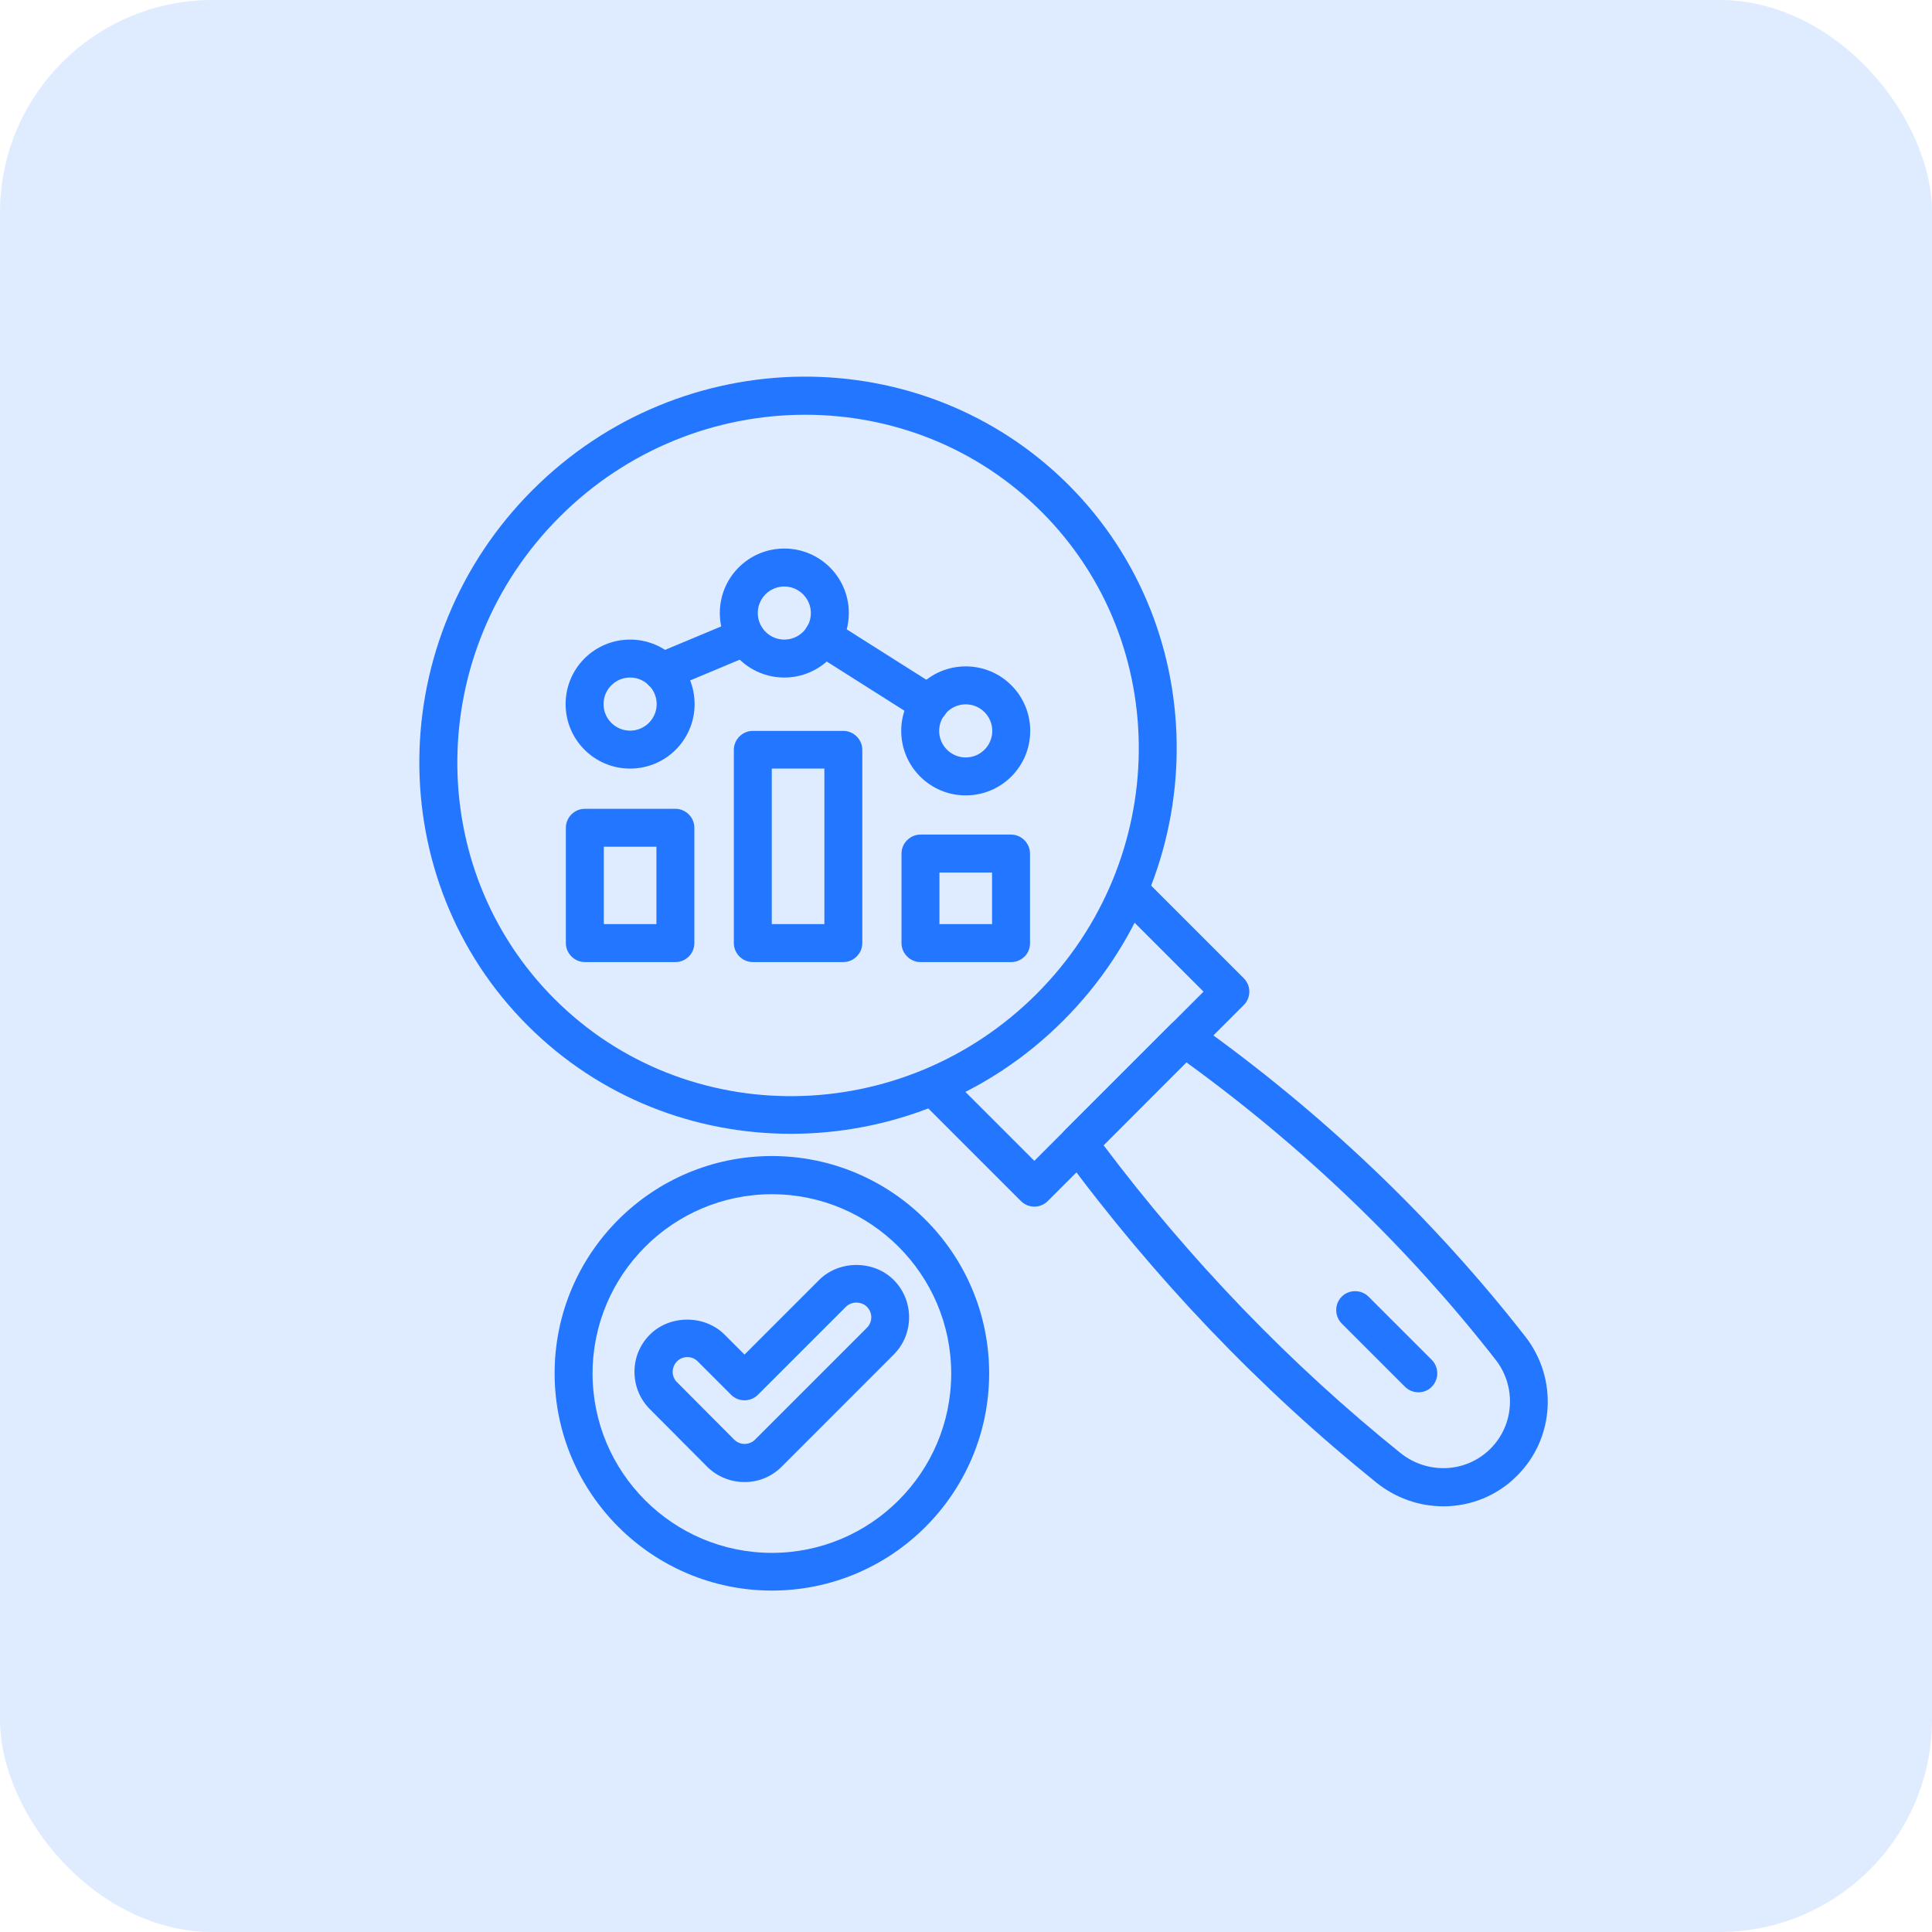 <svg width="55" height="55" viewBox="0 0 55 55" fill="none" xmlns="http://www.w3.org/2000/svg">
<rect width="55" height="55" rx="6.053" fill="#DFEBFF"/>
<g clip-path="url(#clip0_8315_19357)">
<path d="M41.092 42.882C40.422 42.882 39.752 42.659 39.191 42.213C35.864 39.534 32.862 36.395 30.27 32.874C30.111 32.658 30.133 32.363 30.32 32.169L33.33 29.159C33.517 28.972 33.812 28.95 34.021 29.101C37.614 31.65 40.775 34.66 43.424 38.051C44.353 39.246 44.26 40.945 43.187 42.011C42.618 42.587 41.855 42.882 41.092 42.882ZM31.415 32.601C33.892 35.891 36.736 38.843 39.867 41.363C40.638 41.982 41.739 41.932 42.431 41.241C43.115 40.557 43.172 39.469 42.575 38.706C40.084 35.517 37.124 32.673 33.769 30.239L31.415 32.601Z" fill="#2276FF"/>
<path d="M29.446 34.35C29.302 34.35 29.165 34.293 29.064 34.192L26.414 31.542C26.206 31.333 26.206 30.988 26.414 30.779C26.623 30.57 26.969 30.57 27.178 30.779L29.446 33.047L34.262 28.23L31.994 25.962C31.786 25.753 31.786 25.408 31.994 25.199C32.203 24.99 32.549 24.99 32.758 25.199L35.407 27.849C35.508 27.949 35.566 28.086 35.566 28.23C35.566 28.374 35.508 28.511 35.407 28.612L29.827 34.192C29.726 34.293 29.59 34.35 29.446 34.35Z" fill="#2276FF"/>
<path d="M22.517 32.277C19.789 32.277 17.081 31.254 15.022 29.195C10.854 25.033 10.918 18.186 15.166 13.945C19.407 9.705 26.247 9.64 30.416 13.801C34.578 17.963 34.52 24.803 30.272 29.051C28.126 31.204 25.311 32.277 22.517 32.277ZM22.921 11.807C20.401 11.807 17.866 12.779 15.93 14.716C12.106 18.539 12.041 24.695 15.786 28.439C19.529 32.183 25.686 32.118 29.509 28.295C33.332 24.472 33.397 18.316 29.653 14.572C27.802 12.721 25.369 11.807 22.921 11.807Z" fill="#2276FF"/>
<path d="M21.974 45.28C18.568 45.28 15.789 42.508 15.789 39.095C15.789 35.682 18.561 32.91 21.974 32.91C25.387 32.91 28.159 35.682 28.159 39.095C28.159 42.508 25.387 45.28 21.974 45.28ZM21.974 33.997C19.159 33.997 16.869 36.287 16.869 39.102C16.869 41.917 19.159 44.207 21.974 44.207C24.789 44.207 27.079 41.917 27.079 39.102C27.079 36.287 24.789 33.997 21.974 33.997Z" fill="#2276FF"/>
<path d="M21.195 42.191C20.813 42.191 20.424 42.047 20.129 41.752L18.502 40.117C18.221 39.837 18.062 39.455 18.062 39.052C18.062 38.648 18.221 38.274 18.502 37.993C19.07 37.425 20.057 37.425 20.626 37.993L21.195 38.562L23.319 36.438C23.887 35.869 24.874 35.869 25.442 36.438C26.026 37.021 26.026 37.979 25.442 38.562L22.26 41.745C21.965 42.047 21.583 42.191 21.195 42.191ZM19.567 38.634C19.452 38.634 19.351 38.677 19.272 38.757C19.193 38.836 19.15 38.944 19.15 39.052C19.15 39.167 19.193 39.268 19.272 39.347L20.899 40.981C21.065 41.147 21.331 41.147 21.497 40.981L24.679 37.799C24.845 37.633 24.845 37.367 24.679 37.201C24.521 37.043 24.24 37.043 24.082 37.201L21.576 39.707C21.367 39.916 21.022 39.916 20.813 39.707L19.863 38.757C19.783 38.677 19.683 38.634 19.567 38.634Z" fill="#2276FF"/>
<path d="M19.227 27.388H16.649C16.354 27.388 16.109 27.143 16.109 26.848V23.565C16.109 23.269 16.354 23.025 16.649 23.025H19.227C19.522 23.025 19.767 23.269 19.767 23.565V26.848C19.767 27.143 19.529 27.388 19.227 27.388ZM17.189 26.308H18.687V24.105H17.189V26.308Z" fill="#2276FF"/>
<path d="M24.008 27.388H21.431C21.135 27.388 20.891 27.143 20.891 26.848V21.347C20.891 21.052 21.135 20.807 21.431 20.807H24.008C24.303 20.807 24.548 21.052 24.548 21.347V26.848C24.548 27.143 24.303 27.388 24.008 27.388ZM21.971 26.308H23.468V21.88H21.971V26.308Z" fill="#2276FF"/>
<path d="M28.789 27.388H26.204C25.909 27.388 25.664 27.143 25.664 26.848V24.299C25.664 24.004 25.909 23.759 26.204 23.759H28.782C29.077 23.759 29.322 24.004 29.322 24.299V26.848C29.329 27.143 29.084 27.388 28.789 27.388ZM26.744 26.308H28.242V24.839H26.744V26.308Z" fill="#2276FF"/>
<path d="M17.938 21.88C16.922 21.88 16.102 21.059 16.102 20.044C16.102 19.029 16.922 18.208 17.938 18.208C18.953 18.208 19.774 19.029 19.774 20.044C19.774 21.059 18.953 21.88 17.938 21.88ZM17.938 19.288C17.52 19.288 17.182 19.626 17.182 20.044C17.182 20.461 17.52 20.8 17.938 20.8C18.355 20.8 18.694 20.461 18.694 20.044C18.694 19.626 18.355 19.288 17.938 19.288Z" fill="#2276FF"/>
<path d="M22.328 19.288C21.313 19.288 20.492 18.467 20.492 17.452C20.492 16.437 21.313 15.616 22.328 15.616C23.343 15.616 24.164 16.437 24.164 17.452C24.164 18.467 23.336 19.288 22.328 19.288ZM22.328 16.696C21.911 16.696 21.572 17.034 21.572 17.452C21.572 17.869 21.911 18.208 22.328 18.208C22.746 18.208 23.084 17.869 23.084 17.452C23.084 17.034 22.739 16.696 22.328 16.696Z" fill="#2276FF"/>
<path d="M27.492 22.643C26.477 22.643 25.656 21.822 25.656 20.807C25.656 19.792 26.477 18.971 27.492 18.971C28.508 18.971 29.328 19.792 29.328 20.807C29.328 21.822 28.508 22.643 27.492 22.643ZM27.492 20.051C27.075 20.051 26.736 20.389 26.736 20.807C26.736 21.225 27.075 21.563 27.492 21.563C27.91 21.563 28.248 21.225 28.248 20.807C28.248 20.389 27.91 20.051 27.492 20.051Z" fill="#2276FF"/>
<path d="M18.844 19.662C18.635 19.662 18.433 19.54 18.347 19.331C18.232 19.057 18.361 18.741 18.635 18.625L21.011 17.632C21.284 17.517 21.601 17.646 21.716 17.92C21.832 18.193 21.702 18.51 21.428 18.625L19.052 19.619C18.988 19.648 18.916 19.662 18.844 19.662Z" fill="#2276FF"/>
<path d="M26.452 20.584C26.351 20.584 26.25 20.555 26.164 20.497L23.14 18.582C22.888 18.424 22.816 18.093 22.974 17.841C23.133 17.589 23.464 17.517 23.723 17.675L26.747 19.59C26.999 19.749 27.071 20.08 26.913 20.332C26.805 20.497 26.625 20.584 26.452 20.584Z" fill="#2276FF"/>
<path d="M40.377 39.635C40.24 39.635 40.104 39.585 39.996 39.477L38.196 37.677C37.987 37.468 37.987 37.122 38.196 36.913C38.404 36.705 38.75 36.705 38.959 36.913L40.759 38.713C40.968 38.922 40.968 39.268 40.759 39.477C40.658 39.585 40.521 39.635 40.377 39.635Z" fill="#2276FF"/>
</g>
<defs>
<clipPath id="clip0_8315_19357">
<rect width="36" height="36" fill="white" transform="translate(10 10)"/>
</clipPath>
</defs>
</svg>
